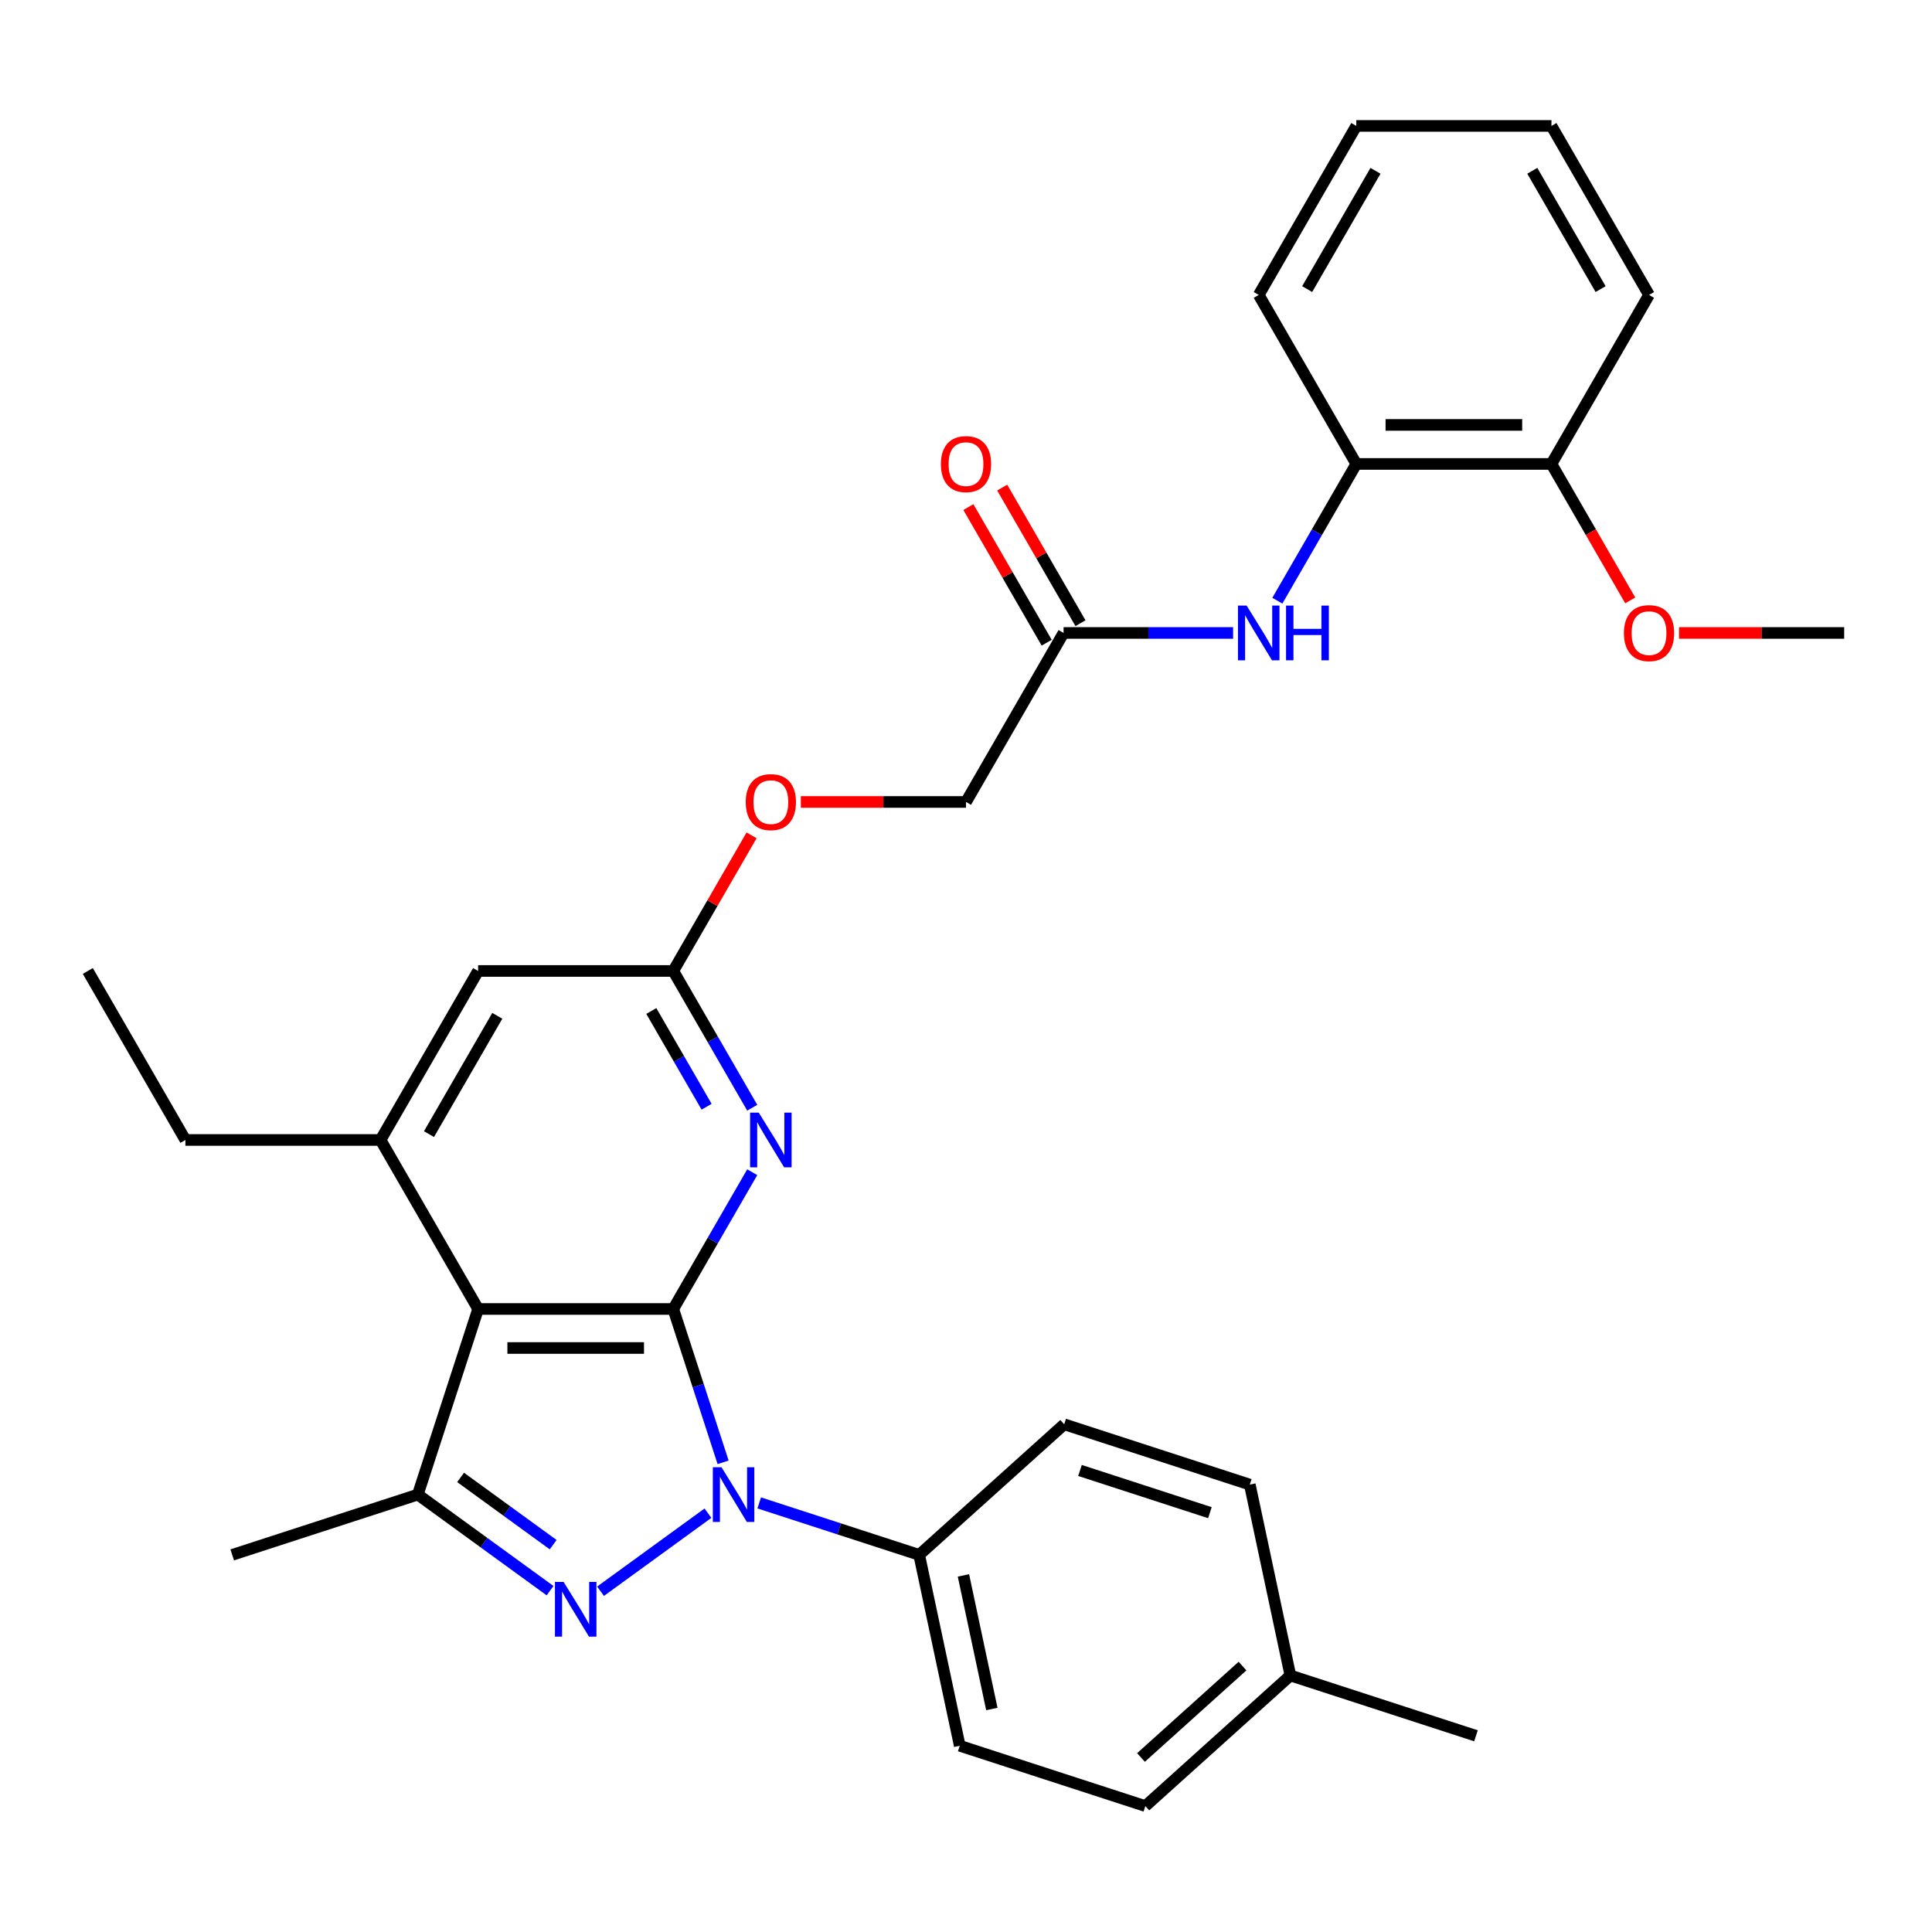<?xml version='1.0' encoding='iso-8859-1'?>
<svg version='1.1' baseProfile='full'
              xmlns='http://www.w3.org/2000/svg'
                      xmlns:rdkit='http://www.rdkit.org/xml'
                      xmlns:xlink='http://www.w3.org/1999/xlink'
                  xml:space='preserve'
width='1000px' height='1000px' viewBox='0 0 1000 1000'>
<!-- END OF HEADER -->
<rect style='opacity:1.0;fill:#FFFFFF;stroke:none' width='1000' height='1000' x='0' y='0'> </rect>
<path class='bond-0' d='M 348.485,677.522 L 361.381,717.213' style='fill:none;fill-rule:evenodd;stroke:#000000;stroke-width:6px;stroke-linecap:butt;stroke-linejoin:miter;stroke-opacity:1' />
<path class='bond-0' d='M 361.381,717.213 L 374.277,756.903' style='fill:none;fill-rule:evenodd;stroke:#0000FF;stroke-width:6px;stroke-linecap:butt;stroke-linejoin:miter;stroke-opacity:1' />
<path class='bond-2' d='M 348.485,677.522 L 247.475,677.522' style='fill:none;fill-rule:evenodd;stroke:#000000;stroke-width:6px;stroke-linecap:butt;stroke-linejoin:miter;stroke-opacity:1' />
<path class='bond-2' d='M 333.333,697.724 L 262.626,697.724' style='fill:none;fill-rule:evenodd;stroke:#000000;stroke-width:6px;stroke-linecap:butt;stroke-linejoin:miter;stroke-opacity:1' />
<path class='bond-4' d='M 348.485,677.522 L 368.921,642.126' style='fill:none;fill-rule:evenodd;stroke:#000000;stroke-width:6px;stroke-linecap:butt;stroke-linejoin:miter;stroke-opacity:1' />
<path class='bond-4' d='M 368.921,642.126 L 389.357,606.73' style='fill:none;fill-rule:evenodd;stroke:#0000FF;stroke-width:6px;stroke-linecap:butt;stroke-linejoin:miter;stroke-opacity:1' />
<path class='bond-1' d='M 366.433,783.226 L 310.835,823.621' style='fill:none;fill-rule:evenodd;stroke:#0000FF;stroke-width:6px;stroke-linecap:butt;stroke-linejoin:miter;stroke-opacity:1' />
<path class='bond-8' d='M 392.964,777.899 L 434.364,791.351' style='fill:none;fill-rule:evenodd;stroke:#0000FF;stroke-width:6px;stroke-linecap:butt;stroke-linejoin:miter;stroke-opacity:1' />
<path class='bond-8' d='M 434.364,791.351 L 475.765,804.802' style='fill:none;fill-rule:evenodd;stroke:#000000;stroke-width:6px;stroke-linecap:butt;stroke-linejoin:miter;stroke-opacity:1' />
<path class='bond-31' d='M 284.715,823.323 L 250.488,798.456' style='fill:none;fill-rule:evenodd;stroke:#0000FF;stroke-width:6px;stroke-linecap:butt;stroke-linejoin:miter;stroke-opacity:1' />
<path class='bond-31' d='M 250.488,798.456 L 216.261,773.589' style='fill:none;fill-rule:evenodd;stroke:#000000;stroke-width:6px;stroke-linecap:butt;stroke-linejoin:miter;stroke-opacity:1' />
<path class='bond-31' d='M 286.321,799.519 L 262.362,782.112' style='fill:none;fill-rule:evenodd;stroke:#0000FF;stroke-width:6px;stroke-linecap:butt;stroke-linejoin:miter;stroke-opacity:1' />
<path class='bond-31' d='M 262.362,782.112 L 238.403,764.705' style='fill:none;fill-rule:evenodd;stroke:#000000;stroke-width:6px;stroke-linecap:butt;stroke-linejoin:miter;stroke-opacity:1' />
<path class='bond-3' d='M 247.475,677.522 L 216.261,773.589' style='fill:none;fill-rule:evenodd;stroke:#000000;stroke-width:6px;stroke-linecap:butt;stroke-linejoin:miter;stroke-opacity:1' />
<path class='bond-5' d='M 247.475,677.522 L 196.97,590.045' style='fill:none;fill-rule:evenodd;stroke:#000000;stroke-width:6px;stroke-linecap:butt;stroke-linejoin:miter;stroke-opacity:1' />
<path class='bond-18' d='M 216.261,773.589 L 120.195,804.802' style='fill:none;fill-rule:evenodd;stroke:#000000;stroke-width:6px;stroke-linecap:butt;stroke-linejoin:miter;stroke-opacity:1' />
<path class='bond-6' d='M 389.357,573.36 L 368.921,537.964' style='fill:none;fill-rule:evenodd;stroke:#0000FF;stroke-width:6px;stroke-linecap:butt;stroke-linejoin:miter;stroke-opacity:1' />
<path class='bond-6' d='M 368.921,537.964 L 348.485,502.568' style='fill:none;fill-rule:evenodd;stroke:#000000;stroke-width:6px;stroke-linecap:butt;stroke-linejoin:miter;stroke-opacity:1' />
<path class='bond-6' d='M 365.73,572.842 L 351.425,548.065' style='fill:none;fill-rule:evenodd;stroke:#0000FF;stroke-width:6px;stroke-linecap:butt;stroke-linejoin:miter;stroke-opacity:1' />
<path class='bond-6' d='M 351.425,548.065 L 337.12,523.287' style='fill:none;fill-rule:evenodd;stroke:#000000;stroke-width:6px;stroke-linecap:butt;stroke-linejoin:miter;stroke-opacity:1' />
<path class='bond-22' d='M 196.97,590.045 L 95.96,590.045' style='fill:none;fill-rule:evenodd;stroke:#000000;stroke-width:6px;stroke-linecap:butt;stroke-linejoin:miter;stroke-opacity:1' />
<path class='bond-32' d='M 196.97,590.045 L 247.475,502.568' style='fill:none;fill-rule:evenodd;stroke:#000000;stroke-width:6px;stroke-linecap:butt;stroke-linejoin:miter;stroke-opacity:1' />
<path class='bond-32' d='M 222.041,587.024 L 257.394,525.79' style='fill:none;fill-rule:evenodd;stroke:#000000;stroke-width:6px;stroke-linecap:butt;stroke-linejoin:miter;stroke-opacity:1' />
<path class='bond-10' d='M 348.485,502.568 L 247.475,502.568' style='fill:none;fill-rule:evenodd;stroke:#000000;stroke-width:6px;stroke-linecap:butt;stroke-linejoin:miter;stroke-opacity:1' />
<path class='bond-13' d='M 348.485,502.568 L 368.748,467.472' style='fill:none;fill-rule:evenodd;stroke:#000000;stroke-width:6px;stroke-linecap:butt;stroke-linejoin:miter;stroke-opacity:1' />
<path class='bond-13' d='M 368.748,467.472 L 389.01,432.376' style='fill:none;fill-rule:evenodd;stroke:#FF0000;stroke-width:6px;stroke-linecap:butt;stroke-linejoin:miter;stroke-opacity:1' />
<path class='bond-7' d='M 638.25,327.613 L 594.377,327.613' style='fill:none;fill-rule:evenodd;stroke:#0000FF;stroke-width:6px;stroke-linecap:butt;stroke-linejoin:miter;stroke-opacity:1' />
<path class='bond-7' d='M 594.377,327.613 L 550.505,327.613' style='fill:none;fill-rule:evenodd;stroke:#000000;stroke-width:6px;stroke-linecap:butt;stroke-linejoin:miter;stroke-opacity:1' />
<path class='bond-11' d='M 661.148,310.928 L 681.584,275.532' style='fill:none;fill-rule:evenodd;stroke:#0000FF;stroke-width:6px;stroke-linecap:butt;stroke-linejoin:miter;stroke-opacity:1' />
<path class='bond-11' d='M 681.584,275.532 L 702.02,240.136' style='fill:none;fill-rule:evenodd;stroke:#000000;stroke-width:6px;stroke-linecap:butt;stroke-linejoin:miter;stroke-opacity:1' />
<path class='bond-15' d='M 475.765,804.802 L 496.766,903.605' style='fill:none;fill-rule:evenodd;stroke:#000000;stroke-width:6px;stroke-linecap:butt;stroke-linejoin:miter;stroke-opacity:1' />
<path class='bond-15' d='M 498.676,815.423 L 513.377,884.584' style='fill:none;fill-rule:evenodd;stroke:#000000;stroke-width:6px;stroke-linecap:butt;stroke-linejoin:miter;stroke-opacity:1' />
<path class='bond-16' d='M 475.765,804.802 L 550.83,737.213' style='fill:none;fill-rule:evenodd;stroke:#000000;stroke-width:6px;stroke-linecap:butt;stroke-linejoin:miter;stroke-opacity:1' />
<path class='bond-9' d='M 550.505,327.613 L 500,415.09' style='fill:none;fill-rule:evenodd;stroke:#000000;stroke-width:6px;stroke-linecap:butt;stroke-linejoin:miter;stroke-opacity:1' />
<path class='bond-14' d='M 559.253,322.562 L 538.99,287.466' style='fill:none;fill-rule:evenodd;stroke:#000000;stroke-width:6px;stroke-linecap:butt;stroke-linejoin:miter;stroke-opacity:1' />
<path class='bond-14' d='M 538.99,287.466 L 518.727,252.37' style='fill:none;fill-rule:evenodd;stroke:#FF0000;stroke-width:6px;stroke-linecap:butt;stroke-linejoin:miter;stroke-opacity:1' />
<path class='bond-14' d='M 541.757,332.663 L 521.495,297.567' style='fill:none;fill-rule:evenodd;stroke:#000000;stroke-width:6px;stroke-linecap:butt;stroke-linejoin:miter;stroke-opacity:1' />
<path class='bond-14' d='M 521.495,297.567 L 501.232,262.471' style='fill:none;fill-rule:evenodd;stroke:#FF0000;stroke-width:6px;stroke-linecap:butt;stroke-linejoin:miter;stroke-opacity:1' />
<path class='bond-12' d='M 702.02,240.136 L 803.03,240.136' style='fill:none;fill-rule:evenodd;stroke:#000000;stroke-width:6px;stroke-linecap:butt;stroke-linejoin:miter;stroke-opacity:1' />
<path class='bond-12' d='M 717.172,219.934 L 787.879,219.934' style='fill:none;fill-rule:evenodd;stroke:#000000;stroke-width:6px;stroke-linecap:butt;stroke-linejoin:miter;stroke-opacity:1' />
<path class='bond-24' d='M 702.02,240.136 L 651.515,152.658' style='fill:none;fill-rule:evenodd;stroke:#000000;stroke-width:6px;stroke-linecap:butt;stroke-linejoin:miter;stroke-opacity:1' />
<path class='bond-23' d='M 803.03,240.136 L 823.42,275.452' style='fill:none;fill-rule:evenodd;stroke:#000000;stroke-width:6px;stroke-linecap:butt;stroke-linejoin:miter;stroke-opacity:1' />
<path class='bond-23' d='M 823.42,275.452 L 843.81,310.768' style='fill:none;fill-rule:evenodd;stroke:#FF0000;stroke-width:6px;stroke-linecap:butt;stroke-linejoin:miter;stroke-opacity:1' />
<path class='bond-25' d='M 803.03,240.136 L 853.535,152.658' style='fill:none;fill-rule:evenodd;stroke:#000000;stroke-width:6px;stroke-linecap:butt;stroke-linejoin:miter;stroke-opacity:1' />
<path class='bond-17' d='M 414.515,415.09 L 457.258,415.09' style='fill:none;fill-rule:evenodd;stroke:#FF0000;stroke-width:6px;stroke-linecap:butt;stroke-linejoin:miter;stroke-opacity:1' />
<path class='bond-17' d='M 457.258,415.09 L 500,415.09' style='fill:none;fill-rule:evenodd;stroke:#000000;stroke-width:6px;stroke-linecap:butt;stroke-linejoin:miter;stroke-opacity:1' />
<path class='bond-20' d='M 496.766,903.605 L 592.832,934.819' style='fill:none;fill-rule:evenodd;stroke:#000000;stroke-width:6px;stroke-linecap:butt;stroke-linejoin:miter;stroke-opacity:1' />
<path class='bond-19' d='M 550.83,737.213 L 646.896,768.427' style='fill:none;fill-rule:evenodd;stroke:#000000;stroke-width:6px;stroke-linecap:butt;stroke-linejoin:miter;stroke-opacity:1' />
<path class='bond-19' d='M 558.997,761.109 L 626.244,782.958' style='fill:none;fill-rule:evenodd;stroke:#000000;stroke-width:6px;stroke-linecap:butt;stroke-linejoin:miter;stroke-opacity:1' />
<path class='bond-21' d='M 646.896,768.427 L 667.898,867.23' style='fill:none;fill-rule:evenodd;stroke:#000000;stroke-width:6px;stroke-linecap:butt;stroke-linejoin:miter;stroke-opacity:1' />
<path class='bond-33' d='M 592.832,934.819 L 667.898,867.23' style='fill:none;fill-rule:evenodd;stroke:#000000;stroke-width:6px;stroke-linecap:butt;stroke-linejoin:miter;stroke-opacity:1' />
<path class='bond-33' d='M 590.574,909.668 L 643.12,862.355' style='fill:none;fill-rule:evenodd;stroke:#000000;stroke-width:6px;stroke-linecap:butt;stroke-linejoin:miter;stroke-opacity:1' />
<path class='bond-26' d='M 667.898,867.23 L 763.964,898.444' style='fill:none;fill-rule:evenodd;stroke:#000000;stroke-width:6px;stroke-linecap:butt;stroke-linejoin:miter;stroke-opacity:1' />
<path class='bond-28' d='M 95.96,590.045 L 45.455,502.568' style='fill:none;fill-rule:evenodd;stroke:#000000;stroke-width:6px;stroke-linecap:butt;stroke-linejoin:miter;stroke-opacity:1' />
<path class='bond-27' d='M 869.061,327.613 L 911.803,327.613' style='fill:none;fill-rule:evenodd;stroke:#FF0000;stroke-width:6px;stroke-linecap:butt;stroke-linejoin:miter;stroke-opacity:1' />
<path class='bond-27' d='M 911.803,327.613 L 954.545,327.613' style='fill:none;fill-rule:evenodd;stroke:#000000;stroke-width:6px;stroke-linecap:butt;stroke-linejoin:miter;stroke-opacity:1' />
<path class='bond-29' d='M 651.515,152.658 L 702.02,65.181' style='fill:none;fill-rule:evenodd;stroke:#000000;stroke-width:6px;stroke-linecap:butt;stroke-linejoin:miter;stroke-opacity:1' />
<path class='bond-29' d='M 676.586,149.638 L 711.94,88.404' style='fill:none;fill-rule:evenodd;stroke:#000000;stroke-width:6px;stroke-linecap:butt;stroke-linejoin:miter;stroke-opacity:1' />
<path class='bond-34' d='M 853.535,152.658 L 803.03,65.181' style='fill:none;fill-rule:evenodd;stroke:#000000;stroke-width:6px;stroke-linecap:butt;stroke-linejoin:miter;stroke-opacity:1' />
<path class='bond-34' d='M 828.464,149.638 L 793.111,88.404' style='fill:none;fill-rule:evenodd;stroke:#000000;stroke-width:6px;stroke-linecap:butt;stroke-linejoin:miter;stroke-opacity:1' />
<path class='bond-30' d='M 702.02,65.181 L 803.03,65.181' style='fill:none;fill-rule:evenodd;stroke:#000000;stroke-width:6px;stroke-linecap:butt;stroke-linejoin:miter;stroke-opacity:1' />
<path  class='atom-1' d='M 373.439 759.429
L 382.719 774.429
Q 383.639 775.909, 385.119 778.589
Q 386.599 781.269, 386.679 781.429
L 386.679 759.429
L 390.439 759.429
L 390.439 787.749
L 386.559 787.749
L 376.599 771.349
Q 375.439 769.429, 374.199 767.229
Q 372.999 765.029, 372.639 764.349
L 372.639 787.749
L 368.959 787.749
L 368.959 759.429
L 373.439 759.429
' fill='#0000FF'/>
<path  class='atom-2' d='M 291.72 818.801
L 301 833.801
Q 301.92 835.281, 303.4 837.961
Q 304.88 840.641, 304.96 840.801
L 304.96 818.801
L 308.72 818.801
L 308.72 847.121
L 304.84 847.121
L 294.88 830.721
Q 293.72 828.801, 292.48 826.601
Q 291.28 824.401, 290.92 823.721
L 290.92 847.121
L 287.24 847.121
L 287.24 818.801
L 291.72 818.801
' fill='#0000FF'/>
<path  class='atom-5' d='M 392.73 575.885
L 402.01 590.885
Q 402.93 592.365, 404.41 595.045
Q 405.89 597.725, 405.97 597.885
L 405.97 575.885
L 409.73 575.885
L 409.73 604.205
L 405.85 604.205
L 395.89 587.805
Q 394.73 585.885, 393.49 583.685
Q 392.29 581.485, 391.93 580.805
L 391.93 604.205
L 388.25 604.205
L 388.25 575.885
L 392.73 575.885
' fill='#0000FF'/>
<path  class='atom-8' d='M 645.255 313.453
L 654.535 328.453
Q 655.455 329.933, 656.935 332.613
Q 658.415 335.293, 658.495 335.453
L 658.495 313.453
L 662.255 313.453
L 662.255 341.773
L 658.375 341.773
L 648.415 325.373
Q 647.255 323.453, 646.015 321.253
Q 644.815 319.053, 644.455 318.373
L 644.455 341.773
L 640.775 341.773
L 640.775 313.453
L 645.255 313.453
' fill='#0000FF'/>
<path  class='atom-8' d='M 665.655 313.453
L 669.495 313.453
L 669.495 325.493
L 683.975 325.493
L 683.975 313.453
L 687.815 313.453
L 687.815 341.773
L 683.975 341.773
L 683.975 328.693
L 669.495 328.693
L 669.495 341.773
L 665.655 341.773
L 665.655 313.453
' fill='#0000FF'/>
<path  class='atom-14' d='M 385.99 415.17
Q 385.99 408.37, 389.35 404.57
Q 392.71 400.77, 398.99 400.77
Q 405.27 400.77, 408.63 404.57
Q 411.99 408.37, 411.99 415.17
Q 411.99 422.05, 408.59 425.97
Q 405.19 429.85, 398.99 429.85
Q 392.75 429.85, 389.35 425.97
Q 385.99 422.09, 385.99 415.17
M 398.99 426.65
Q 403.31 426.65, 405.63 423.77
Q 407.99 420.85, 407.99 415.17
Q 407.99 409.61, 405.63 406.81
Q 403.31 403.97, 398.99 403.97
Q 394.67 403.97, 392.31 406.77
Q 389.99 409.57, 389.99 415.17
Q 389.99 420.89, 392.31 423.77
Q 394.67 426.65, 398.99 426.65
' fill='#FF0000'/>
<path  class='atom-15' d='M 487 240.216
Q 487 233.416, 490.36 229.616
Q 493.72 225.816, 500 225.816
Q 506.28 225.816, 509.64 229.616
Q 513 233.416, 513 240.216
Q 513 247.096, 509.6 251.016
Q 506.2 254.896, 500 254.896
Q 493.76 254.896, 490.36 251.016
Q 487 247.136, 487 240.216
M 500 251.696
Q 504.32 251.696, 506.64 248.816
Q 509 245.896, 509 240.216
Q 509 234.656, 506.64 231.856
Q 504.32 229.016, 500 229.016
Q 495.68 229.016, 493.32 231.816
Q 491 234.616, 491 240.216
Q 491 245.936, 493.32 248.816
Q 495.68 251.696, 500 251.696
' fill='#FF0000'/>
<path  class='atom-24' d='M 840.535 327.693
Q 840.535 320.893, 843.895 317.093
Q 847.255 313.293, 853.535 313.293
Q 859.815 313.293, 863.175 317.093
Q 866.535 320.893, 866.535 327.693
Q 866.535 334.573, 863.135 338.493
Q 859.735 342.373, 853.535 342.373
Q 847.295 342.373, 843.895 338.493
Q 840.535 334.613, 840.535 327.693
M 853.535 339.173
Q 857.855 339.173, 860.175 336.293
Q 862.535 333.373, 862.535 327.693
Q 862.535 322.133, 860.175 319.333
Q 857.855 316.493, 853.535 316.493
Q 849.215 316.493, 846.855 319.293
Q 844.535 322.093, 844.535 327.693
Q 844.535 333.413, 846.855 336.293
Q 849.215 339.173, 853.535 339.173
' fill='#FF0000'/>
</svg>
